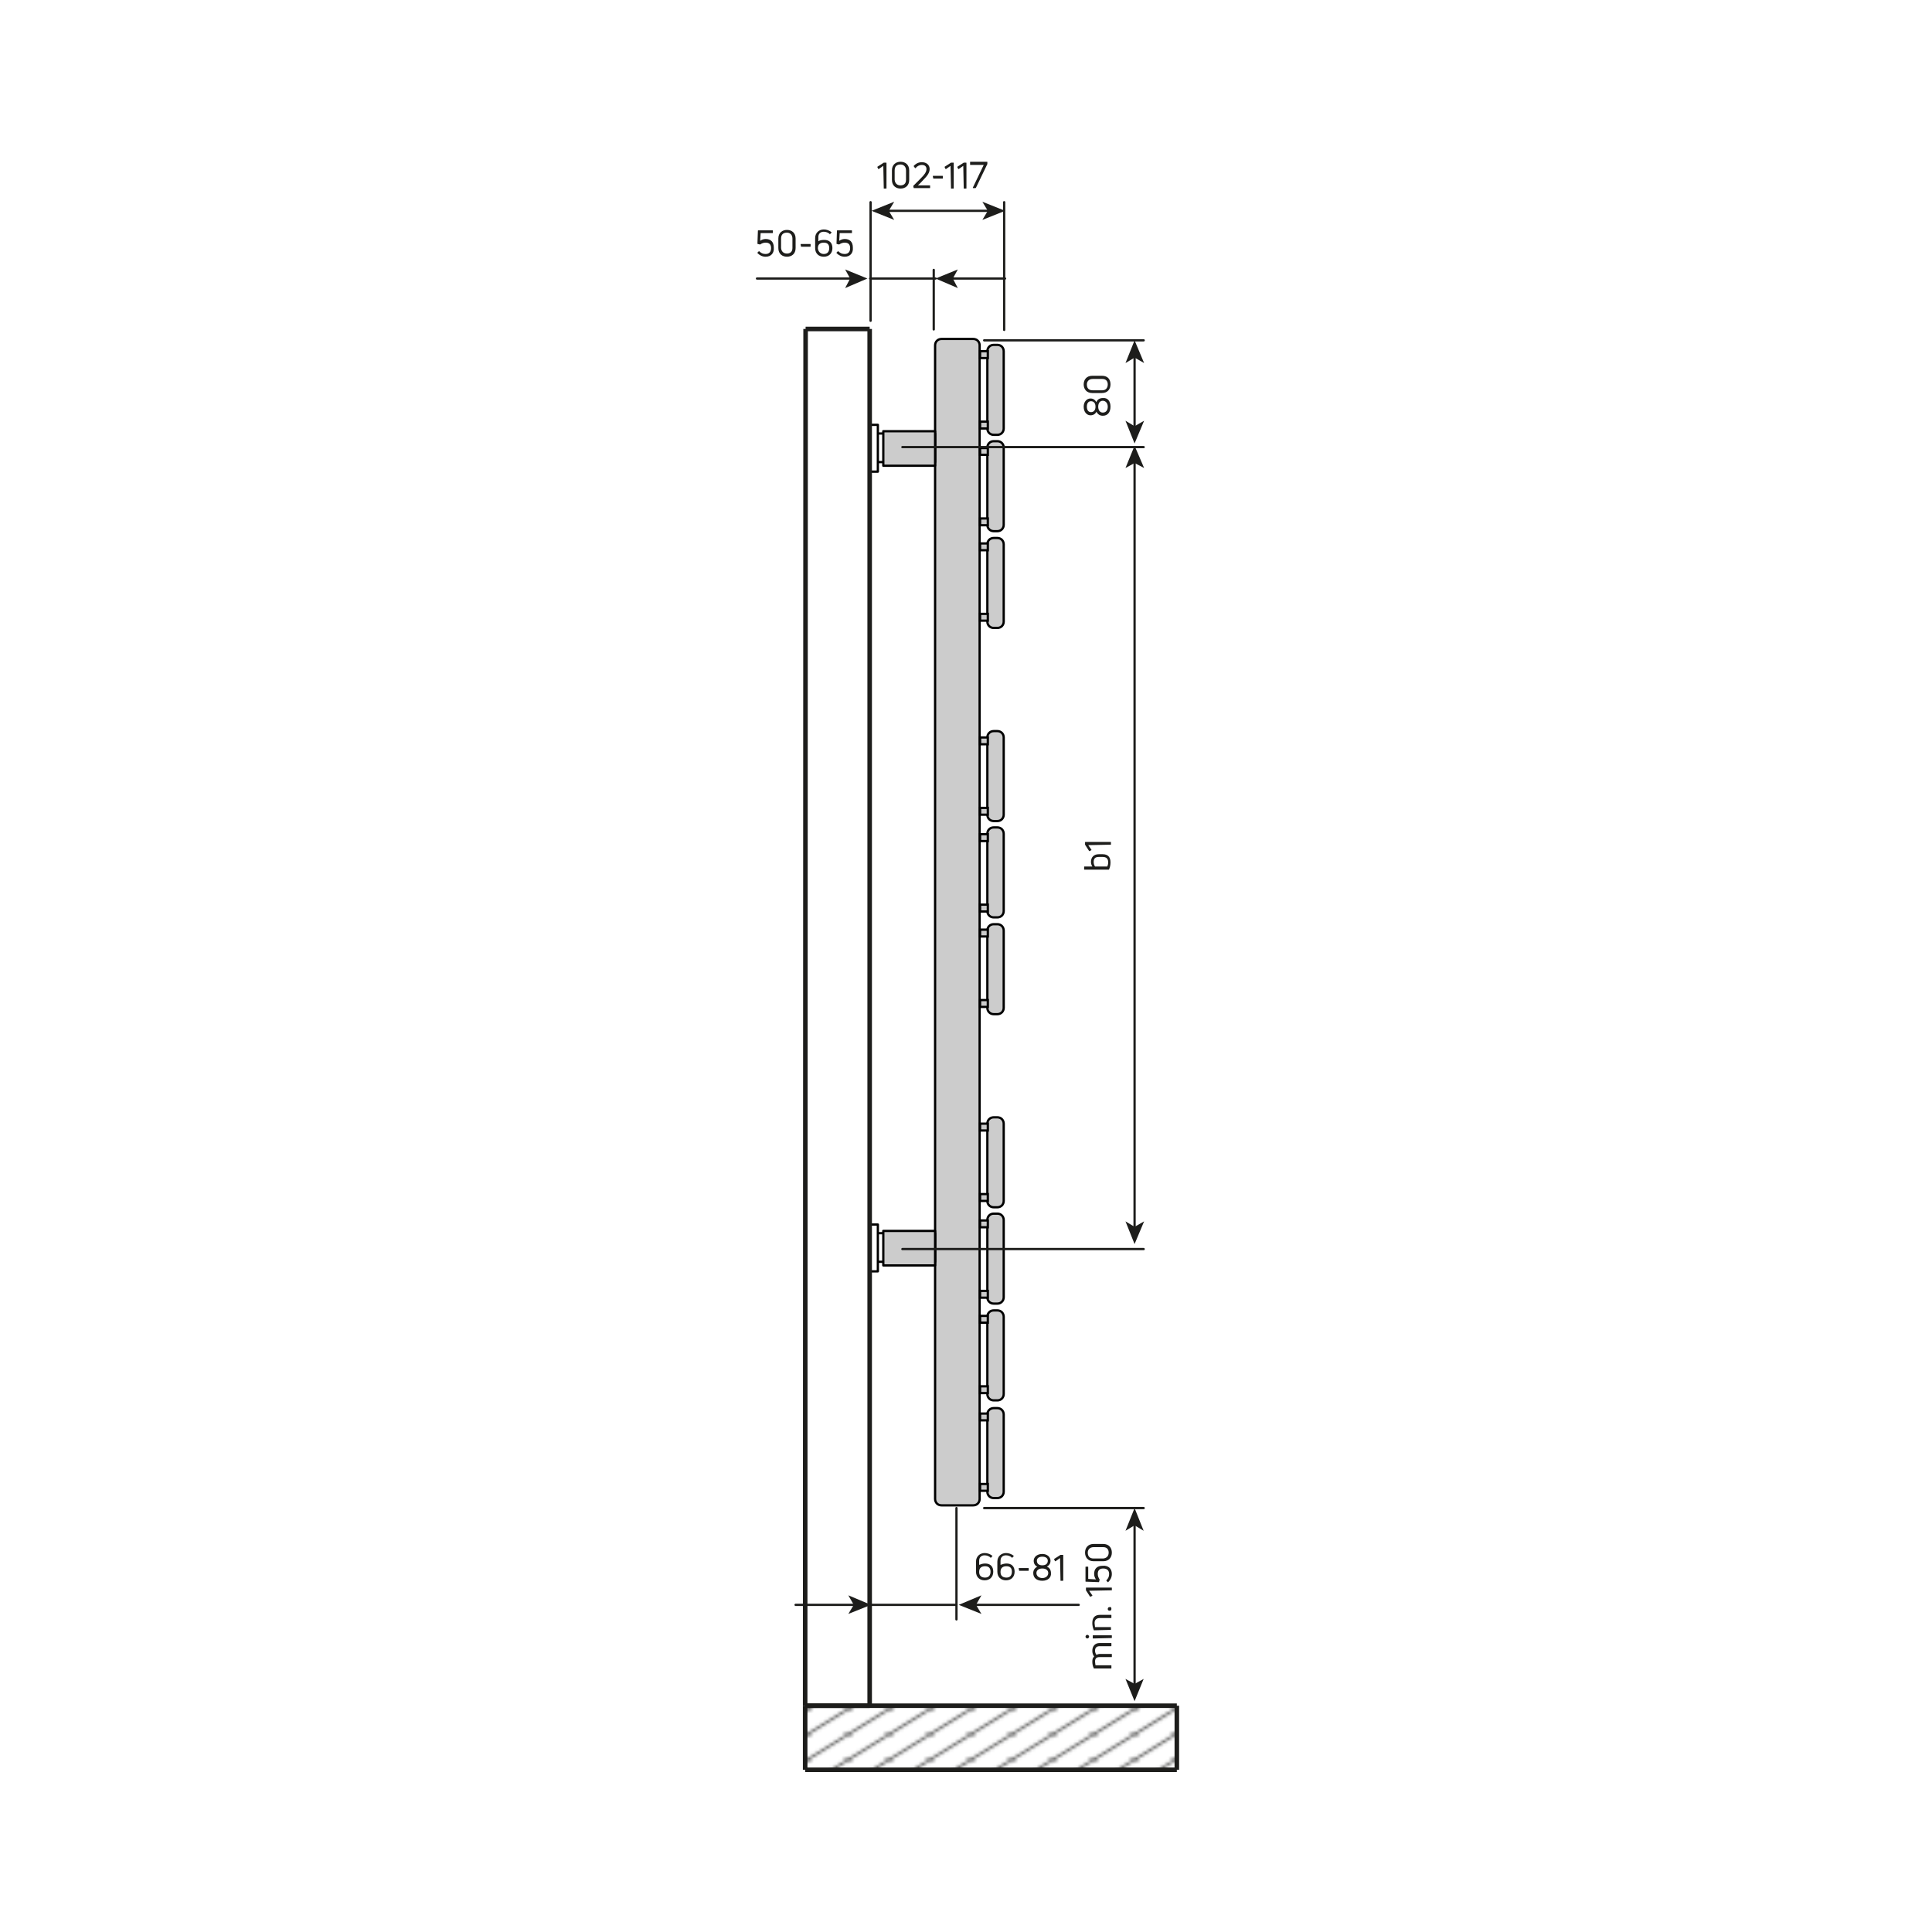 <?xml version="1.0" encoding="utf-8"?>
<!-- Generator: Adobe Illustrator 23.1.0, SVG Export Plug-In . SVG Version: 6.00 Build 0)  -->
<svg version="1.1" id="Radiator" xmlns="http://www.w3.org/2000/svg" xmlns:xlink="http://www.w3.org/1999/xlink" x="0px" y="0px"
	 viewBox="0 0 425.2 425.2" style="enable-background:new 0 0 425.2 425.2;" xml:space="preserve">
<style type="text/css">
	.st0{fill:none;}
	.st1{fill:none;stroke:#1D1D1B;stroke-width:0.5;}
	.st2{fill-rule:evenodd;clip-rule:evenodd;fill:#CCCCCC;}
	.st3{fill:none;stroke:#000000;stroke-width:0.5;stroke-linecap:round;stroke-miterlimit:10;}
	
		.st4{fill-rule:evenodd;clip-rule:evenodd;fill:#CCCCCC;stroke:#000000;stroke-width:0.5;stroke-linecap:round;stroke-miterlimit:10;}
	.st5{fill:#FFFFFF;stroke:#000000;stroke-width:0.5;stroke-linejoin:round;stroke-miterlimit:10;}
	.st6{fill:#CCCCCC;stroke:#000000;stroke-width:0.5;stroke-linejoin:round;stroke-miterlimit:10;}
	.st7{fill:none;stroke:#1D1D1B;stroke-width:0.5;stroke-linecap:round;stroke-linejoin:round;stroke-miterlimit:500;}
	.st8{fill:none;stroke:#1D1D1B;stroke-width:0.5;stroke-linecap:round;stroke-linejoin:round;}
	.st9{fill:#1D1D1B;}
	.st10{enable-background:new    ;}
	.st11{fill:none;stroke:#1D1D1B;}
	.st12{fill:url(#SVGID_1_);}
	.st13{fill:url(#SVGID_3_);}
</style>
<pattern  y="425.2" width="8.5" height="8.5" patternUnits="userSpaceOnUse" id="SVGID_2_" viewBox="8.7 -17.2 8.5 8.5" style="overflow:visible;">
	<g>
		<rect x="8.7" y="-17.2" class="st0" width="8.5" height="8.5"/>
		<g>
			<rect x="8.7" y="-17.2" class="st0" width="8.5" height="8.5"/>
			<line class="st1" x1="17.2" y1="-25.7" x2="25.7" y2="-17.2"/>
			<line class="st1" x1="8.7" y1="-25.7" x2="17.2" y2="-17.2"/>
			<line class="st1" x1="0.2" y1="-25.7" x2="8.7" y2="-17.2"/>
			<line class="st1" x1="17.2" y1="-17.2" x2="25.7" y2="-8.7"/>
			<line class="st1" x1="8.7" y1="-17.2" x2="17.2" y2="-8.7"/>
			<line class="st1" x1="0.2" y1="-17.2" x2="8.7" y2="-8.7"/>
			<line class="st1" x1="17.2" y1="-8.7" x2="25.7" y2="-0.2"/>
			<line class="st1" x1="8.7" y1="-8.7" x2="17.2" y2="-0.2"/>
			<line class="st1" x1="0.2" y1="-8.7" x2="8.7" y2="-0.2"/>
		</g>
	</g>
</pattern>
<pattern  y="425.2" width="8.5" height="8.5" patternUnits="userSpaceOnUse" id="SVGID_7_" viewBox="8.7 -17.2 8.5 8.5" style="overflow:visible;">
	<g>
		<rect x="8.7" y="-17.2" class="st0" width="8.5" height="8.5"/>
		<g>
			<rect x="8.7" y="-17.2" class="st0" width="8.5" height="8.5"/>
			<line class="st1" x1="17.2" y1="-25.7" x2="25.7" y2="-17.2"/>
			<line class="st1" x1="8.7" y1="-25.7" x2="17.2" y2="-17.2"/>
			<line class="st1" x1="0.2" y1="-25.7" x2="8.7" y2="-17.2"/>
			<line class="st1" x1="17.2" y1="-17.2" x2="25.7" y2="-8.7"/>
			<line class="st1" x1="8.7" y1="-17.2" x2="17.2" y2="-8.7"/>
			<line class="st1" x1="0.2" y1="-17.2" x2="8.7" y2="-8.7"/>
			<line class="st1" x1="17.2" y1="-8.7" x2="25.7" y2="-0.2"/>
			<line class="st1" x1="8.7" y1="-8.7" x2="17.2" y2="-0.2"/>
			<line class="st1" x1="0.2" y1="-8.7" x2="8.7" y2="-0.2"/>
		</g>
	</g>
</pattern>
<g>
	<path class="st2" d="M205.8,329.9c0,0.8,0.6,1.4,1.4,1.4h7c0.8,0,1.4-0.6,1.4-1.4V76c0-0.8-0.6-1.4-1.4-1.4h-7
		c-0.8,0-1.4,0.6-1.4,1.4V329.9z"/>
	<path class="st3" d="M205.8,329.9c0,0.8,0.6,1.4,1.4,1.4h7c0.8,0,1.4-0.6,1.4-1.4V76c0-0.8-0.6-1.4-1.4-1.4h-7
		c-0.8,0-1.4,0.6-1.4,1.4V329.9z"/>
</g>
<g>
	<path class="st2" d="M217.3,306.8c0,0.8,0.6,1.4,1.4,1.4h0.8c0.8,0,1.4-0.6,1.4-1.4v-17c0-0.8-0.6-1.4-1.4-1.4h-0.8
		c-0.8,0-1.4,0.6-1.4,1.4V306.8z"/>
	<path class="st3" d="M217.3,306.8c0,0.8,0.6,1.4,1.4,1.4h0.8c0.8,0,1.4-0.6,1.4-1.4v-17c0-0.8-0.6-1.4-1.4-1.4h-0.8
		c-0.8,0-1.4,0.6-1.4,1.4V306.8z"/>
</g>
<g>
	<path class="st2" d="M217.3,264.3c0,0.8,0.6,1.4,1.4,1.4h0.8c0.8,0,1.4-0.6,1.4-1.4v-17c0-0.8-0.6-1.4-1.4-1.4h-0.8
		c-0.8,0-1.4,0.6-1.4,1.4V264.3z"/>
	<path class="st3" d="M217.3,264.3c0,0.8,0.6,1.4,1.4,1.4h0.8c0.8,0,1.4-0.6,1.4-1.4v-17c0-0.8-0.6-1.4-1.4-1.4h-0.8
		c-0.8,0-1.4,0.6-1.4,1.4V264.3z"/>
</g>
<g>
	<path class="st2" d="M217.3,285.5c0,0.8,0.6,1.4,1.4,1.4h0.8c0.8,0,1.4-0.6,1.4-1.4v-17c0-0.8-0.6-1.4-1.4-1.4h-0.8
		c-0.8,0-1.4,0.6-1.4,1.4V285.5z"/>
	<path class="st3" d="M217.3,285.5c0,0.8,0.6,1.4,1.4,1.4h0.8c0.8,0,1.4-0.6,1.4-1.4v-17c0-0.8-0.6-1.4-1.4-1.4h-0.8
		c-0.8,0-1.4,0.6-1.4,1.4V285.5z"/>
</g>
<g>
	<path class="st2" d="M217.3,221.8c0,0.8,0.6,1.4,1.4,1.4h0.8c0.8,0,1.4-0.6,1.4-1.4v-17c0-0.8-0.6-1.4-1.4-1.4h-0.8
		c-0.8,0-1.4,0.6-1.4,1.4V221.8z"/>
	<path class="st3" d="M217.3,221.8c0,0.8,0.6,1.4,1.4,1.4h0.8c0.8,0,1.4-0.6,1.4-1.4v-17c0-0.8-0.6-1.4-1.4-1.4h-0.8
		c-0.8,0-1.4,0.6-1.4,1.4V221.8z"/>
</g>
<g>
	<path class="st2" d="M217.3,179.3c0,0.8,0.6,1.4,1.4,1.4h0.8c0.8,0,1.4-0.6,1.4-1.4v-17c0-0.8-0.6-1.4-1.4-1.4h-0.8
		c-0.8,0-1.4,0.6-1.4,1.4V179.3z"/>
	<path class="st3" d="M217.3,179.3c0,0.8,0.6,1.4,1.4,1.4h0.8c0.8,0,1.4-0.6,1.4-1.4v-17c0-0.8-0.6-1.4-1.4-1.4h-0.8
		c-0.8,0-1.4,0.6-1.4,1.4V179.3z"/>
</g>
<g>
	<path class="st2" d="M217.3,200.5c0,0.8,0.6,1.4,1.4,1.4h0.8c0.8,0,1.4-0.6,1.4-1.4v-17c0-0.8-0.6-1.4-1.4-1.4h-0.8
		c-0.8,0-1.4,0.6-1.4,1.4V200.5z"/>
	<path class="st3" d="M217.3,200.5c0,0.8,0.6,1.4,1.4,1.4h0.8c0.8,0,1.4-0.6,1.4-1.4v-17c0-0.8-0.6-1.4-1.4-1.4h-0.8
		c-0.8,0-1.4,0.6-1.4,1.4V200.5z"/>
</g>
<g>
	<path class="st2" d="M217.3,136.8c0,0.8,0.6,1.4,1.4,1.4h0.8c0.8,0,1.4-0.6,1.4-1.4v-17c0-0.8-0.6-1.4-1.4-1.4h-0.8
		c-0.8,0-1.4,0.6-1.4,1.4V136.8z"/>
	<path class="st3" d="M217.3,136.8c0,0.8,0.6,1.4,1.4,1.4h0.8c0.8,0,1.4-0.6,1.4-1.4v-17c0-0.8-0.6-1.4-1.4-1.4h-0.8
		c-0.8,0-1.4,0.6-1.4,1.4V136.8z"/>
</g>
<g>
	<path class="st2" d="M217.3,115.5c0,0.8,0.6,1.4,1.4,1.4h0.8c0.8,0,1.4-0.6,1.4-1.4v-17c0-0.8-0.6-1.4-1.4-1.4h-0.8
		c-0.8,0-1.4,0.6-1.4,1.4V115.5z"/>
	<path class="st3" d="M217.3,115.5c0,0.8,0.6,1.4,1.4,1.4h0.8c0.8,0,1.4-0.6,1.4-1.4v-17c0-0.8-0.6-1.4-1.4-1.4h-0.8
		c-0.8,0-1.4,0.6-1.4,1.4V115.5z"/>
</g>
<g>
	<path class="st2" d="M217.3,94.3c0,0.8,0.6,1.4,1.4,1.4h0.8c0.8,0,1.4-0.6,1.4-1.4v-17c0-0.8-0.6-1.4-1.4-1.4h-0.8
		c-0.8,0-1.4,0.6-1.4,1.4V94.3z"/>
	<path class="st3" d="M217.3,94.3c0,0.8,0.6,1.4,1.4,1.4h0.8c0.8,0,1.4-0.6,1.4-1.4v-17c0-0.8-0.6-1.4-1.4-1.4h-0.8
		c-0.8,0-1.4,0.6-1.4,1.4V94.3z"/>
</g>
<rect x="215.7" y="305.1" class="st4" width="1.7" height="1.5"/>
<rect x="215.7" y="289.6" class="st4" width="1.7" height="1.5"/>
<rect x="215.7" y="284.1" class="st4" width="1.7" height="1.5"/>
<rect x="215.7" y="268.6" class="st4" width="1.7" height="1.5"/>
<rect x="215.7" y="262.8" class="st4" width="1.7" height="1.5"/>
<rect x="215.7" y="247.3" class="st4" width="1.7" height="1.5"/>
<rect x="215.7" y="220.1" class="st4" width="1.7" height="1.5"/>
<rect x="215.7" y="204.6" class="st4" width="1.7" height="1.5"/>
<rect x="215.7" y="199.1" class="st4" width="1.7" height="1.5"/>
<rect x="215.7" y="183.6" class="st4" width="1.7" height="1.5"/>
<rect x="215.7" y="177.8" class="st4" width="1.7" height="1.5"/>
<rect x="215.7" y="162.3" class="st4" width="1.7" height="1.5"/>
<rect x="215.7" y="135.1" class="st4" width="1.7" height="1.5"/>
<rect x="215.7" y="119.6" class="st4" width="1.7" height="1.5"/>
<rect x="215.7" y="114.1" class="st4" width="1.7" height="1.5"/>
<rect x="215.7" y="98.6" class="st4" width="1.7" height="1.5"/>
<rect x="215.7" y="92.8" class="st4" width="1.7" height="1.5"/>
<rect x="215.7" y="77.3" class="st4" width="1.7" height="1.5"/>
<g>
	<path class="st2" d="M217.3,328.3c0,0.8,0.6,1.4,1.4,1.4h0.8c0.8,0,1.4-0.6,1.4-1.4v-17c0-0.8-0.6-1.4-1.4-1.4h-0.8
		c-0.8,0-1.4,0.6-1.4,1.4V328.3z"/>
	<path class="st3" d="M217.3,328.3c0,0.8,0.6,1.4,1.4,1.4h0.8c0.8,0,1.4-0.6,1.4-1.4v-17c0-0.8-0.6-1.4-1.4-1.4h-0.8
		c-0.8,0-1.4,0.6-1.4,1.4V328.3z"/>
</g>
<rect x="215.7" y="326.6" class="st4" width="1.7" height="1.5"/>
<rect x="215.7" y="311.1" class="st4" width="1.7" height="1.5"/>
<rect x="191.6" y="271.4" class="st5" width="14.2" height="6.3"/>
<rect x="194.4" y="270.9" class="st6" width="11.4" height="7.6"/>
<rect x="191.5" y="269.5" class="st5" width="1.7" height="10.3"/>
<rect x="191.6" y="95.4" class="st5" width="14.2" height="6.3"/>
<rect x="194.4" y="94.9" class="st6" width="11.4" height="7.6"/>
<rect x="191.5" y="93.5" class="st5" width="1.7" height="10.3"/>
<line class="st7" x1="191.6" y1="70.6" x2="191.6" y2="44.5"/>
<line class="st7" x1="221" y1="72.6" x2="221" y2="44.5"/>
<line class="st7" x1="210.5" y1="356.4" x2="210.5" y2="331.9"/>
<line class="st7" x1="191.4" y1="353.2" x2="210.5" y2="353.2"/>
<g>
	<g>
		<line class="st8" x1="214.5" y1="353.2" x2="237.4" y2="353.2"/>
		<g>
			<polygon class="st9" points="211,353.2 216,355.2 214.8,353.2 216,351.1 			"/>
		</g>
	</g>
</g>
<g>
	<g>
		<line class="st8" x1="188.2" y1="353.2" x2="175.1" y2="353.2"/>
		<g>
			<polygon class="st9" points="191.7,353.2 186.7,351.1 187.9,353.2 186.7,355.2 			"/>
		</g>
	</g>
</g>
<g>
	<g>
		<line class="st8" x1="249.7" y1="94.1" x2="249.7" y2="78.5"/>
		<g>
			<polygon class="st9" points="249.7,97.6 251.8,92.6 249.7,93.8 247.7,92.6 			"/>
		</g>
		<g>
			<polygon class="st9" points="249.7,74.9 251.8,79.9 249.7,78.7 247.7,79.9 			"/>
		</g>
	</g>
</g>
<line class="st7" x1="198.6" y1="98.4" x2="251.7" y2="98.4"/>
<g>
	<g>
		<line class="st8" x1="249.7" y1="270.3" x2="249.7" y2="101.6"/>
		<g>
			<polygon class="st9" points="249.7,273.8 251.8,268.8 249.7,270 247.7,268.8 			"/>
		</g>
		<g>
			<polygon class="st9" points="249.7,98.1 251.8,103 249.7,101.9 247.7,103 			"/>
		</g>
	</g>
</g>
<line class="st7" x1="198.6" y1="274.9" x2="251.7" y2="274.9"/>
<g>
	<g>
		<line class="st8" x1="249.7" y1="370.9" x2="249.7" y2="335.5"/>
		<g>
			<polygon class="st9" points="249.7,374.4 251.7,369.5 249.7,370.6 247.7,369.5 			"/>
		</g>
		<g>
			<polygon class="st9" points="249.7,331.9 251.7,336.9 249.7,335.7 247.7,336.9 			"/>
		</g>
	</g>
</g>
<line class="st7" x1="216.6" y1="331.9" x2="251.7" y2="331.9"/>
<line class="st7" x1="216.6" y1="74.9" x2="251.7" y2="74.9"/>
<g>
	<g>
		<line class="st8" x1="217.7" y1="46.4" x2="195.3" y2="46.4"/>
		<g>
			<polygon class="st9" points="221.2,46.4 216.2,44.4 217.4,46.4 216.2,48.4 			"/>
		</g>
		<g>
			<polygon class="st9" points="191.8,46.4 196.8,44.4 195.6,46.4 196.8,48.4 			"/>
		</g>
	</g>
</g>
<line class="st7" x1="205.9" y1="61.3" x2="191.5" y2="61.3"/>
<g>
	<g>
		<line class="st8" x1="187.4" y1="61.3" x2="166.6" y2="61.3"/>
		<g>
			<polygon class="st9" points="190.9,61.3 186,59.3 187.1,61.3 186,63.4 			"/>
		</g>
	</g>
</g>
<line class="st7" x1="205.5" y1="72.5" x2="205.5" y2="59.4"/>
<g>
	<g>
		<line class="st8" x1="221.2" y1="61.3" x2="209.4" y2="61.3"/>
		<g>
			<polygon class="st9" points="205.9,61.3 210.8,59.3 209.7,61.3 210.8,63.4 			"/>
		</g>
	</g>
</g>
<g>
	<polygon class="st0" points="191.8,35.7 191.8,43.5 221.2,43.5 219.2,35.7 	"/>
	<g class="st10">
		<path class="st9" d="M194.5,41.4C194.4,41.4,194.4,41.4,194.5,41.4l-0.1-4.9l-1,0.7c0,0-0.1,0-0.1,0l-0.2-0.4c0,0,0-0.1,0-0.1
			l1.4-0.9c0,0,0.1,0,0.1,0h0.4c0.1,0,0.1,0,0.1,0.1v5.5c0,0.1,0,0.1-0.1,0.1H194.5z"/>
		<path class="st9" d="M198.2,41.5c-1,0-1.9-0.6-1.9-1.9v-2.1c0-1.3,0.9-1.9,1.9-1.9c1,0,1.9,0.6,1.9,1.9v2.1
			C200.1,40.9,199.2,41.5,198.2,41.5z M198.2,40.8c0.6,0,1.2-0.3,1.2-1.2v-2.1c0-0.9-0.6-1.3-1.2-1.3c-0.7,0-1.3,0.3-1.3,1.3v2.1
			C197,40.5,197.6,40.8,198.2,40.8z"/>
		<path class="st9" d="M201.1,41.4C201,41.4,201,41.4,201.1,41.4L201,41c0,0,0-0.1,0-0.1l1.6-1.6c0.8-0.8,1.3-1.4,1.3-2.1
			c0-0.5-0.3-0.9-1-0.9c-0.6,0-1.1,0.3-1.4,0.7c0,0-0.1,0-0.1,0l-0.3-0.4c0,0,0-0.1,0-0.1c0.4-0.4,0.9-0.8,1.8-0.8
			c1,0,1.7,0.6,1.7,1.5c0,0.8-0.5,1.5-1.4,2.4c-0.3,0.3-0.7,0.8-1.2,1.2h2.6c0.1,0,0.1,0,0.1,0.1v0.4c0,0.1,0,0.1-0.1,0.1H201.1z"/>
		<path class="st9" d="M205.4,39.3C205.4,39.3,205.4,39.3,205.4,39.3l-0.1-0.5c0-0.1,0-0.1,0.1-0.1h2c0.1,0,0.1,0,0.1,0.1v0.4
			c0,0.1,0,0.1-0.1,0.1H205.4z"/>
		<path class="st9" d="M209.3,41.4C209.2,41.4,209.2,41.4,209.3,41.4l-0.1-4.9l-1,0.7c0,0-0.1,0-0.1,0l-0.2-0.4c0,0,0-0.1,0-0.1
			l1.4-0.9c0,0,0.1,0,0.1,0h0.4c0.1,0,0.1,0,0.1,0.1v5.5c0,0.1,0,0.1-0.1,0.1H209.3z"/>
		<path class="st9" d="M212.1,41.4C212.1,41.4,212,41.4,212.1,41.4l-0.1-4.9l-1,0.7c0,0-0.1,0-0.1,0l-0.2-0.4c0,0,0-0.1,0-0.1
			l1.4-0.9c0,0,0.1,0,0.1,0h0.4c0.1,0,0.1,0,0.1,0.1v5.5c0,0.1,0,0.1-0.1,0.1H212.1z"/>
		<path class="st9" d="M214.2,41.4c-0.1,0-0.1,0-0.1-0.1l2.4-5h-2.9c-0.1,0-0.1,0-0.1-0.1v-0.5c0-0.1,0-0.1,0.1-0.1h3.6
			c0.1,0,0.1,0,0.1,0.1V36c0,0,0,0.1,0,0.1l-2.5,5.2c0,0-0.1,0.1-0.1,0.1H214.2z"/>
	</g>
</g>
<g>
	<rect x="238.6" y="165.9" class="st0" width="8.8" height="44.8"/>
	<g class="st10">
		<path class="st9" d="M240.1,189.7c0-1,0.6-1.7,1.7-1.7h0.9c1.2,0,1.7,0.7,1.7,1.8c0,0.5-0.1,1.1-0.3,1.5c0,0.1-0.1,0.1-0.1,0.1
			h-5.3c-0.1,0-0.1,0-0.1-0.1v-0.5c0-0.1,0-0.1,0.1-0.1h1.7C240.2,190.4,240.1,190,240.1,189.7z M242.7,188.6h-0.9
			c-0.8,0-1.1,0.4-1.1,1.1c0,0.4,0.1,0.7,0.3,1h2.7c0.1-0.2,0.2-0.6,0.2-0.9C243.9,189,243.5,188.6,242.7,188.6z"/>
		<path class="st9" d="M244.4,185.9C244.4,186,244.3,186,244.4,185.9l-4.9,0.1l0.7,1c0,0,0,0.1,0,0.1l-0.4,0.2c0,0-0.1,0-0.1,0
			l-0.9-1.4c0,0,0-0.1,0-0.1v-0.4c0-0.1,0-0.1,0.1-0.1h5.5c0.1,0,0.1,0,0.1,0.1V185.9z"/>
	</g>
</g>
<g>
	<rect x="238.6" y="73.3" class="st0" width="7.9" height="27.5"/>
	<g class="st10">
		<path class="st9" d="M244.4,89.5c0,1.2-0.6,2-1.7,2c-0.6,0-1.1-0.3-1.4-0.9c-0.2,0.5-0.7,0.8-1.3,0.8c-0.8,0-1.5-0.7-1.5-1.9
			c0-1.1,0.7-1.8,1.5-1.8c0.6,0,1,0.3,1.3,0.8c0.2-0.6,0.8-0.9,1.4-0.9C243.8,87.5,244.4,88.3,244.4,89.5z M241.1,89.5
			c0-0.8-0.4-1.2-1-1.2c-0.6,0-0.9,0.5-0.9,1.2c0,0.7,0.3,1.2,0.9,1.2C240.7,90.7,241.1,90.3,241.1,89.5z M243.8,89.5
			c0-0.8-0.5-1.3-1.1-1.3c-0.6,0-1,0.5-1,1.3c0,0.8,0.4,1.3,1,1.3C243.4,90.8,243.8,90.3,243.8,89.5z"/>
		<path class="st9" d="M244.4,84.6c0,1-0.6,1.9-1.9,1.9h-2.1c-1.3,0-1.9-0.9-1.9-1.9c0-1,0.6-1.9,1.9-1.9h2.1
			C243.9,82.7,244.4,83.6,244.4,84.6z M243.8,84.6c0-0.6-0.3-1.2-1.2-1.2h-2.1c-0.9,0-1.3,0.6-1.3,1.2c0,0.7,0.3,1.3,1.3,1.3h2.1
			C243.5,85.9,243.8,85.2,243.8,84.6z"/>
	</g>
</g>
<g>
	<rect x="238.9" y="333.3" class="st0" width="7.9" height="40.1"/>
	<g class="st10">
		<path class="st9" d="M240.4,363.3c0-1,0.6-1.7,1.6-1.7h2.5c0.1,0,0.1,0,0.1,0.1v0.5c0,0.1,0,0.1-0.1,0.1H242c-0.6,0-1,0.3-1,1
			c0,0.3,0.1,0.6,0.3,0.9c0.2-0.1,0.5-0.2,0.8-0.2h2.5c0.1,0,0.1,0,0.1,0.1v0.5c0,0.1,0,0.1-0.1,0.1H242c-0.7,0-1,0.3-1,1
			c0,0.3,0.1,0.6,0.1,0.8h3.4c0.1,0,0.1,0,0.1,0.1v0.5c0,0.1,0,0.1-0.1,0.1h-3.7c0,0-0.1,0-0.1-0.1c-0.2-0.4-0.3-0.9-0.3-1.4
			c0-0.5,0.1-0.9,0.4-1.1C240.5,364.1,240.4,363.8,240.4,363.3z"/>
		<path class="st9" d="M239.7,360.2c0,0.2-0.2,0.4-0.4,0.4c-0.2,0-0.4-0.2-0.4-0.4c0-0.2,0.2-0.4,0.4-0.4
			C239.5,359.8,239.7,360,239.7,360.2z M244.6,360.5C244.6,360.5,244.6,360.6,244.6,360.5l-4,0.1c-0.1,0-0.1,0-0.1-0.1V360
			c0-0.1,0-0.1,0.1-0.1h4c0.1,0,0.1,0,0.1,0.1V360.5z"/>
		<path class="st9" d="M244.6,358.7C244.6,358.8,244.6,358.8,244.6,358.7l-3.8,0.1c0,0-0.1,0-0.1-0.1c-0.2-0.5-0.3-1-0.3-1.5
			c0-1.1,0.5-1.8,1.7-1.8h2.4c0.1,0,0.1,0,0.1,0.1v0.5c0,0.1,0,0.1-0.1,0.1h-2.4c-0.8,0-1.2,0.4-1.2,1.1c0,0.3,0.1,0.7,0.1,0.9h3.4
			c0.1,0,0.1,0,0.1,0.1V358.7z"/>
		<path class="st9" d="M244.6,354.1c0,0.3-0.2,0.4-0.4,0.4c-0.3,0-0.4-0.2-0.4-0.4c0-0.3,0.2-0.4,0.4-0.4
			C244.5,353.6,244.6,353.8,244.6,354.1z"/>
		<path class="st9" d="M244.6,350C244.6,350.1,244.6,350.1,244.6,350l-4.9,0.1l0.7,1c0,0,0,0.1,0,0.1l-0.4,0.2c0,0-0.1,0-0.1,0
			l-0.9-1.4c0,0,0-0.1,0-0.1v-0.4c0-0.1,0-0.1,0.1-0.1h5.5c0.1,0,0.1,0,0.1,0.1V350z"/>
		<path class="st9" d="M244.7,346.4c0,0.7-0.3,1.3-0.8,1.8c0,0-0.1,0-0.1,0l-0.3-0.3c0,0,0-0.1,0-0.1c0.4-0.4,0.6-0.8,0.6-1.4
			c0-0.8-0.5-1.2-1.3-1.2c-0.8,0-1.2,0.4-1.2,1.2c0,0.5,0.2,0.9,0.4,1.2c0,0,0,0.1,0,0.1l-0.1,0.4c0,0,0,0.1-0.1,0.1l-2.8-0.1
			c-0.1,0-0.1,0-0.1-0.1v-3.1c0-0.1,0-0.1,0.1-0.1h0.4c0.1,0,0.1,0,0.1,0.1v2.6l1.7,0.1c-0.2-0.3-0.4-0.7-0.4-1.2
			c0-1.1,0.6-1.8,1.9-1.8C243.9,344.5,244.7,345.2,244.7,346.4z"/>
		<path class="st9" d="M244.7,341.7c0,1-0.6,1.9-1.9,1.9h-2.1c-1.3,0-1.9-0.9-1.9-1.9c0-1,0.6-1.9,1.9-1.9h2.1
			C244.1,339.8,244.7,340.7,244.7,341.7z M244,341.7c0-0.6-0.3-1.2-1.2-1.2h-2.1c-0.9,0-1.3,0.6-1.3,1.2c0,0.7,0.3,1.3,1.3,1.3h2.1
			C243.7,342.9,244,342.3,244,341.7z"/>
	</g>
</g>
<g>
	<rect x="211.6" y="342.1" class="st0" width="25.7" height="7.9"/>
	<g class="st10">
		<path class="st9" d="M216.8,344.1c1.1,0,1.8,0.6,1.8,1.8c0,1.2-0.8,1.9-1.9,1.9s-1.9-0.7-1.9-1.9v-2.2c0-1.2,0.9-1.9,1.9-1.9
			c0.6,0,1.2,0.2,1.7,0.6c0,0,0,0.1,0,0.1l-0.3,0.3c0,0.1-0.1,0.1-0.1,0c-0.3-0.3-0.8-0.5-1.3-0.5c-0.7,0-1.2,0.4-1.2,1.2v0.9
			C215.8,344.3,216.2,344.1,216.8,344.1z M216.8,347.2c0.8,0,1.2-0.5,1.2-1.3c0-0.8-0.4-1.2-1.2-1.2c-0.7,0-1.3,0.3-1.3,1.2v0.1
			C215.5,346.8,216,347.2,216.8,347.2z"/>
		<path class="st9" d="M221.5,344.1c1.1,0,1.8,0.6,1.8,1.8c0,1.2-0.8,1.9-1.9,1.9s-1.9-0.7-1.9-1.9v-2.2c0-1.2,0.9-1.9,1.9-1.9
			c0.6,0,1.2,0.2,1.7,0.6c0,0,0,0.1,0,0.1l-0.3,0.3c0,0.1-0.1,0.1-0.1,0c-0.3-0.3-0.8-0.5-1.3-0.5c-0.7,0-1.2,0.4-1.2,1.2v0.9
			C220.5,344.3,221,344.1,221.5,344.1z M221.5,347.2c0.8,0,1.2-0.5,1.2-1.3c0-0.8-0.4-1.2-1.2-1.2c-0.7,0-1.3,0.3-1.3,1.2v0.1
			C220.2,346.8,220.7,347.2,221.5,347.2z"/>
		<path class="st9" d="M224.3,345.7C224.3,345.7,224.3,345.7,224.3,345.7l-0.1-0.5c0-0.1,0-0.1,0.1-0.1h2c0.1,0,0.1,0,0.1,0.1v0.4
			c0,0.1,0,0.1-0.1,0.1H224.3z"/>
		<path class="st9" d="M229.4,347.9c-1.2,0-2-0.6-2-1.7c0-0.6,0.3-1.1,0.9-1.4c-0.5-0.2-0.8-0.7-0.8-1.3c0-0.8,0.7-1.5,1.9-1.5
			c1.1,0,1.8,0.7,1.8,1.5c0,0.6-0.3,1-0.8,1.3c0.6,0.2,0.9,0.8,0.9,1.4C231.4,347.2,230.6,347.9,229.4,347.9z M229.4,347.3
			c0.8,0,1.3-0.5,1.3-1.1c0-0.6-0.5-1-1.3-1c-0.8,0-1.3,0.4-1.3,1C228.1,346.8,228.6,347.3,229.4,347.3z M229.4,344.5
			c0.8,0,1.2-0.4,1.2-1c0-0.6-0.5-0.9-1.2-0.9c-0.7,0-1.2,0.3-1.2,0.9C228.2,344.1,228.6,344.5,229.4,344.5z"/>
		<path class="st9" d="M233.4,347.8C233.4,347.8,233.3,347.8,233.4,347.8l-0.1-4.9l-1,0.7c0,0-0.1,0-0.1,0l-0.2-0.4c0,0,0-0.1,0-0.1
			l1.4-0.9c0,0,0.1,0,0.1,0h0.4c0.1,0,0.1,0,0.1,0.1v5.5c0,0.1,0,0.1-0.1,0.1H233.4z"/>
	</g>
</g>
<g>
	<rect x="166.2" y="50.7" class="st0" width="27.5" height="8.8"/>
	<g class="st10">
		<path class="st9" d="M168.5,56.5c-0.7,0-1.3-0.3-1.8-0.8c0,0,0-0.1,0-0.1l0.3-0.3c0,0,0.1,0,0.1,0c0.4,0.4,0.8,0.6,1.4,0.6
			c0.8,0,1.2-0.5,1.2-1.3c0-0.8-0.4-1.2-1.2-1.2c-0.5,0-0.9,0.2-1.2,0.4c0,0-0.1,0-0.1,0l-0.4-0.1c0,0-0.1,0-0.1-0.1l0.1-2.8
			c0-0.1,0-0.1,0.1-0.1h3.1c0.1,0,0.1,0,0.1,0.1v0.4c0,0.1,0,0.1-0.1,0.1h-2.6l-0.1,1.7c0.3-0.2,0.7-0.4,1.2-0.4
			c1.1,0,1.8,0.6,1.8,1.9C170.4,55.7,169.7,56.5,168.5,56.5z"/>
		<path class="st9" d="M173.2,56.5c-1,0-1.9-0.6-1.9-1.9v-2.1c0-1.3,0.9-1.9,1.9-1.9c1,0,1.9,0.6,1.9,1.9v2.1
			C175.1,55.9,174.2,56.5,173.2,56.5z M173.2,55.8c0.6,0,1.2-0.3,1.2-1.2v-2.1c0-0.9-0.6-1.3-1.2-1.3c-0.7,0-1.3,0.3-1.3,1.3v2.1
			C172,55.5,172.6,55.8,173.2,55.8z"/>
		<path class="st9" d="M176.3,54.3C176.2,54.3,176.2,54.3,176.3,54.3l-0.1-0.5c0-0.1,0-0.1,0.1-0.1h2c0.1,0,0.1,0,0.1,0.1v0.4
			c0,0.1,0,0.1-0.1,0.1H176.3z"/>
		<path class="st9" d="M181.4,52.8c1.1,0,1.8,0.6,1.8,1.8c0,1.2-0.8,1.9-1.9,1.9s-1.9-0.7-1.9-1.9v-2.2c0-1.2,0.9-1.9,1.9-1.9
			c0.6,0,1.2,0.2,1.7,0.6c0,0,0,0.1,0,0.1l-0.3,0.3c0,0.1-0.1,0.1-0.1,0c-0.3-0.3-0.8-0.5-1.3-0.5c-0.7,0-1.2,0.4-1.2,1.2v0.9
			C180.4,52.9,180.8,52.8,181.4,52.8z M181.3,55.9c0.8,0,1.2-0.5,1.2-1.3c0-0.8-0.4-1.2-1.2-1.2c-0.7,0-1.3,0.3-1.3,1.2v0.1
			C180.1,55.4,180.6,55.9,181.3,55.9z"/>
		<path class="st9" d="M185.9,56.5c-0.7,0-1.3-0.3-1.8-0.8c0,0,0-0.1,0-0.1l0.3-0.3c0,0,0.1,0,0.1,0c0.4,0.4,0.8,0.6,1.4,0.6
			c0.8,0,1.2-0.5,1.2-1.3c0-0.8-0.4-1.2-1.2-1.2c-0.5,0-0.9,0.2-1.2,0.4c0,0-0.1,0-0.1,0l-0.4-0.1c0,0-0.1,0-0.1-0.1l0.1-2.8
			c0-0.1,0-0.1,0.1-0.1h3.1c0.1,0,0.1,0,0.1,0.1v0.4c0,0.1,0,0.1-0.1,0.1h-2.6l-0.1,1.7c0.3-0.2,0.7-0.4,1.2-0.4
			c1.1,0,1.8,0.6,1.8,1.9C187.8,55.7,187.1,56.5,185.9,56.5z"/>
	</g>
</g>
<g>
	<line class="st11" x1="177.2" y1="375.4" x2="177.2" y2="389.5"/>
	<pattern  id="SVGID_1_" xlink:href="#SVGID_2_" patternTransform="matrix(1 0 0 -0.621 33.632 -10481.924)">
	</pattern>
	<polyline class="st12" points="177.2,389.5 259,389.5 259,375.4 177.2,375.4 	"/>
	<line class="st11" x1="259" y1="389.5" x2="177.2" y2="389.5"/>
	<line class="st11" x1="259" y1="375.4" x2="259" y2="389.5"/>
	<line class="st11" x1="177.2" y1="375.4" x2="259" y2="375.4"/>
</g>
<g>
	<g>
		<line class="st11" x1="191.4" y1="72.4" x2="191.4" y2="375.4"/>
		<pattern  id="SVGID_3_" xlink:href="#SVGID_7_" patternTransform="matrix(-0.621 0 0 -1 -25803.443 -16847.947)">
		</pattern>
		<polygon class="st13" points="191.4,375.4 177.2,375.4 177.3,72.4 191.4,72.4 		"/>
		<line class="st11" x1="177.2" y1="375.4" x2="191.4" y2="375.4"/>
		<line class="st11" x1="177.3" y1="72.4" x2="177.2" y2="375.4"/>
	</g>
	<line class="st11" x1="191.4" y1="72.4" x2="177.3" y2="72.4"/>
</g>
</svg>
